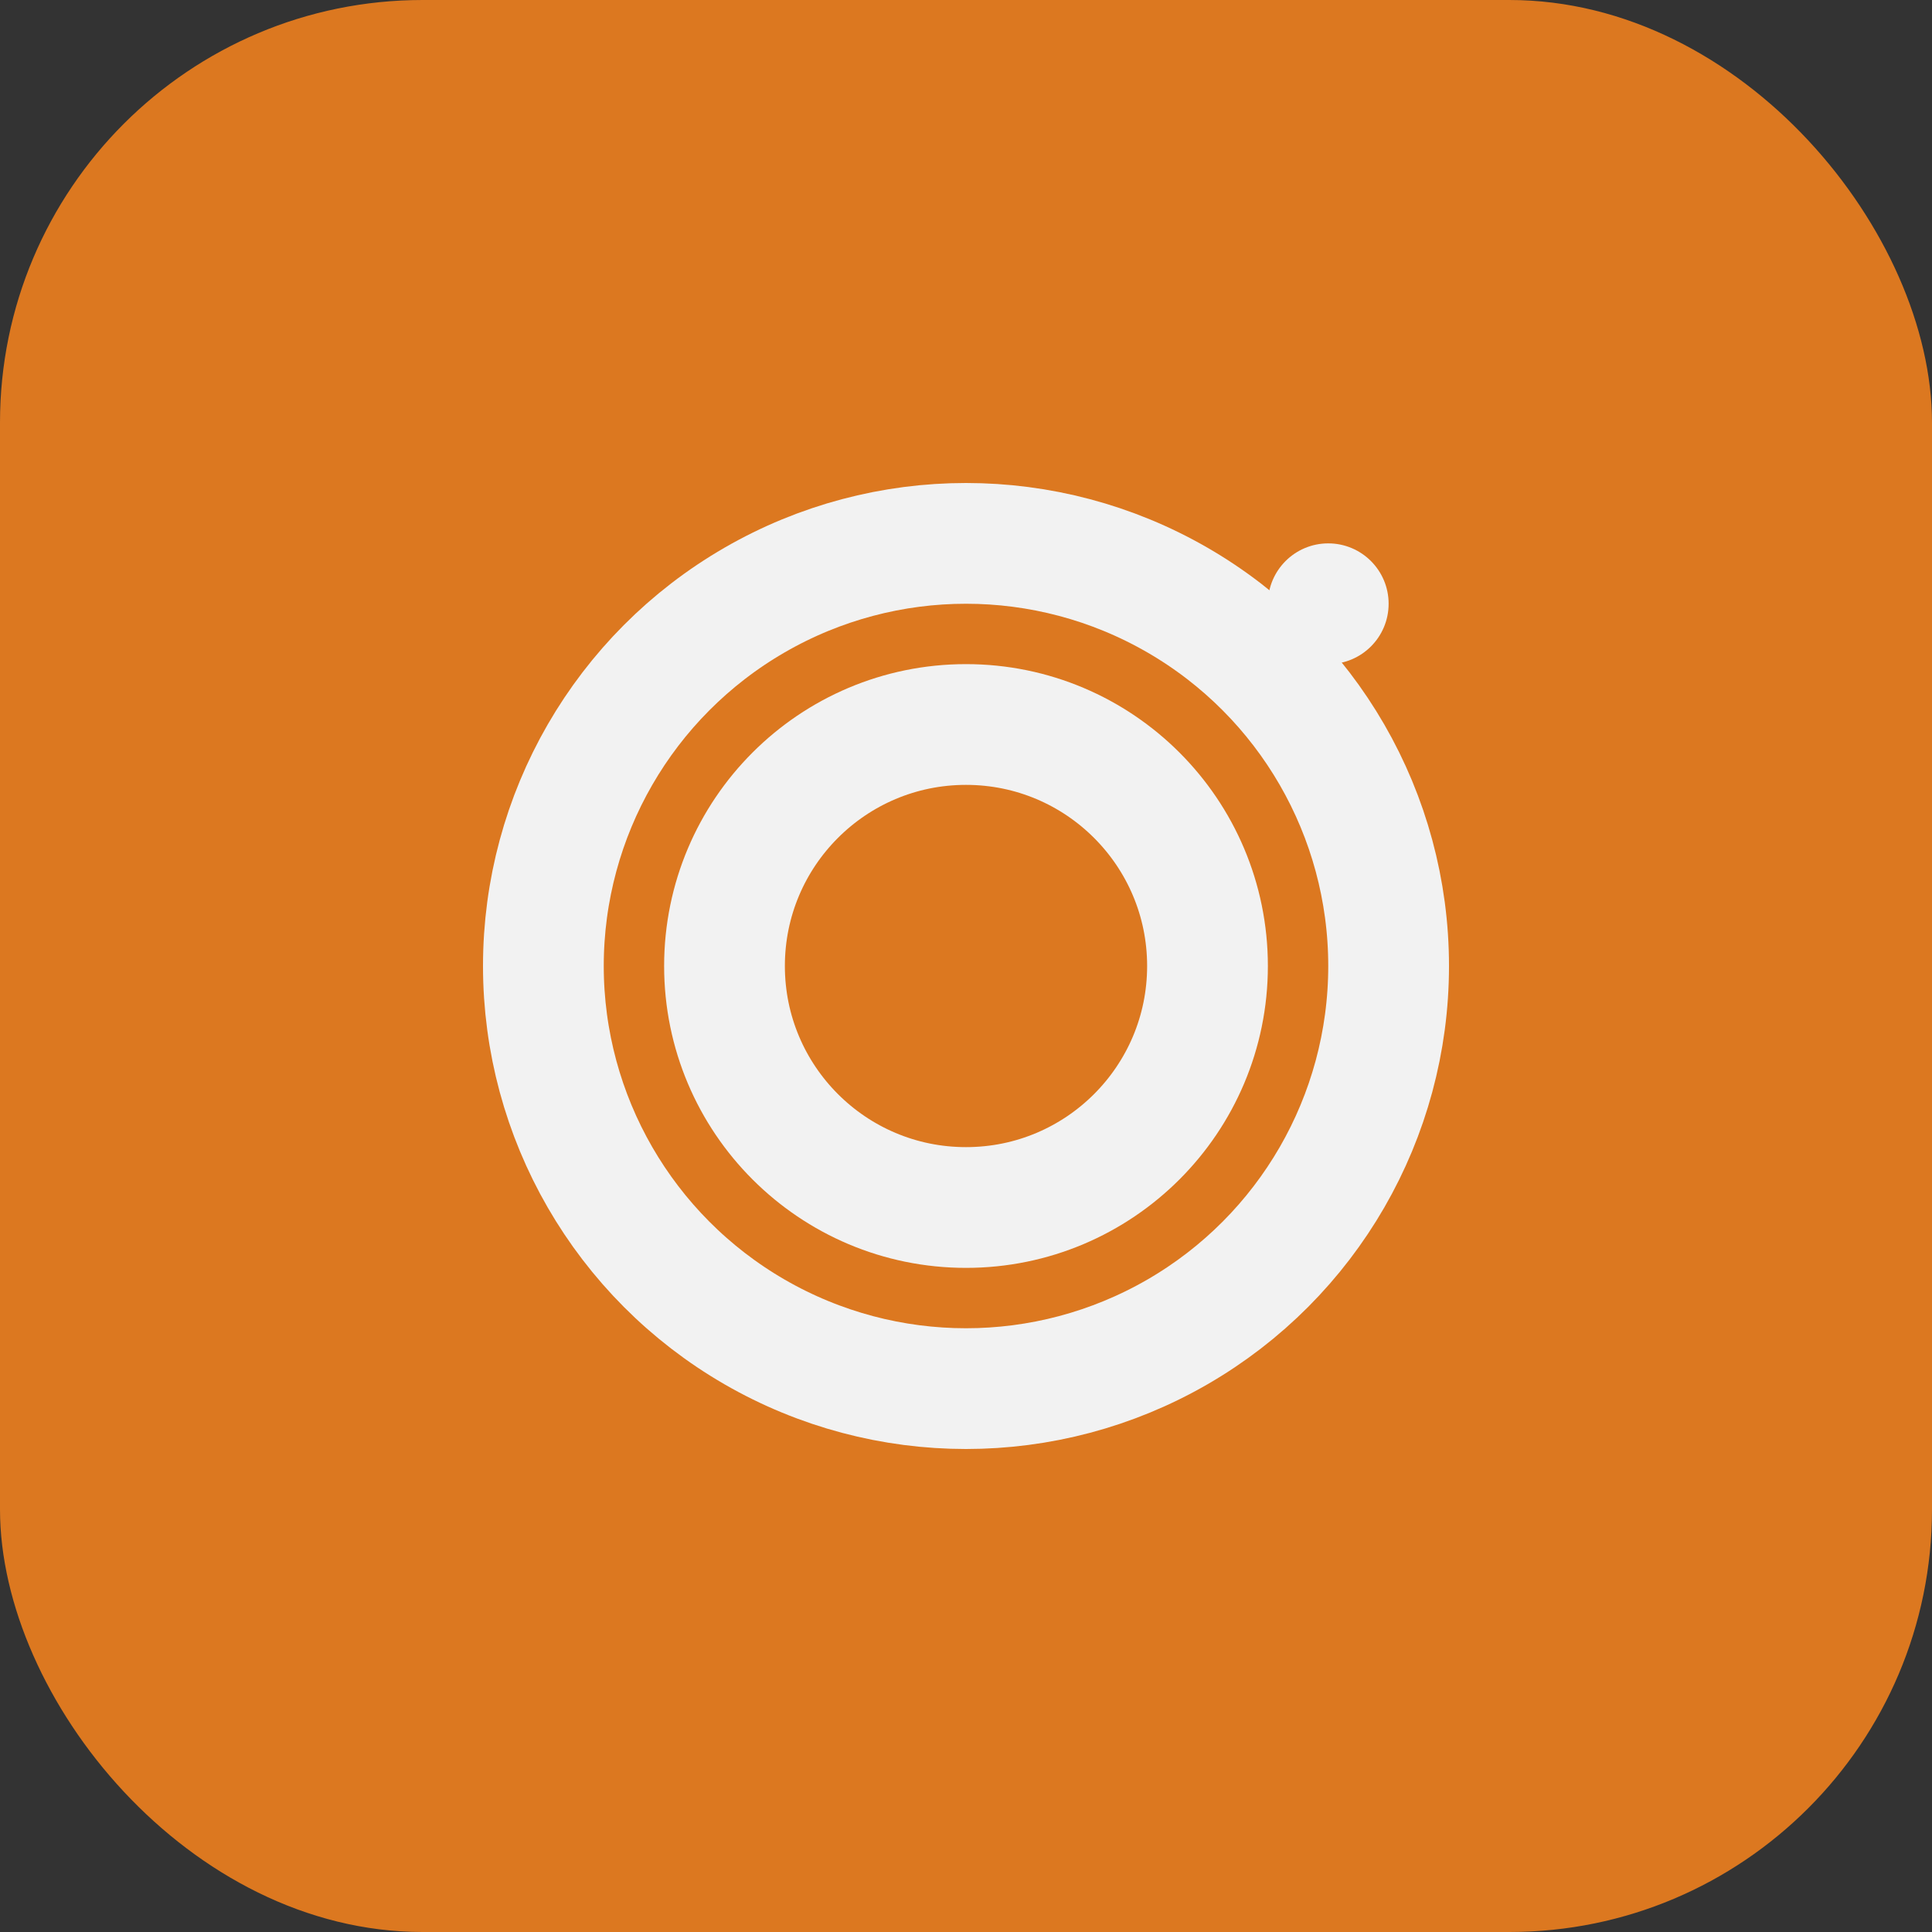 <?xml version="1.0" encoding="UTF-8"?>
<svg xmlns="http://www.w3.org/2000/svg" viewBox="0 0 32 32" width="32" height="32"><rect x="0" y="0" width="32" height="32" fill="#333333" stroke="none"/><rect width="32" height="32" rx="7" fill="#DC7820"/><circle cx="16" cy="16" r="7" fill="none" stroke="#F2F2F2" stroke-width="2"/><circle cx="16" cy="16" r="4" fill="none" stroke="#F2F2F2" stroke-width="2"/><circle cx="22" cy="10" r="1" fill="#F2F2F2"/></svg>